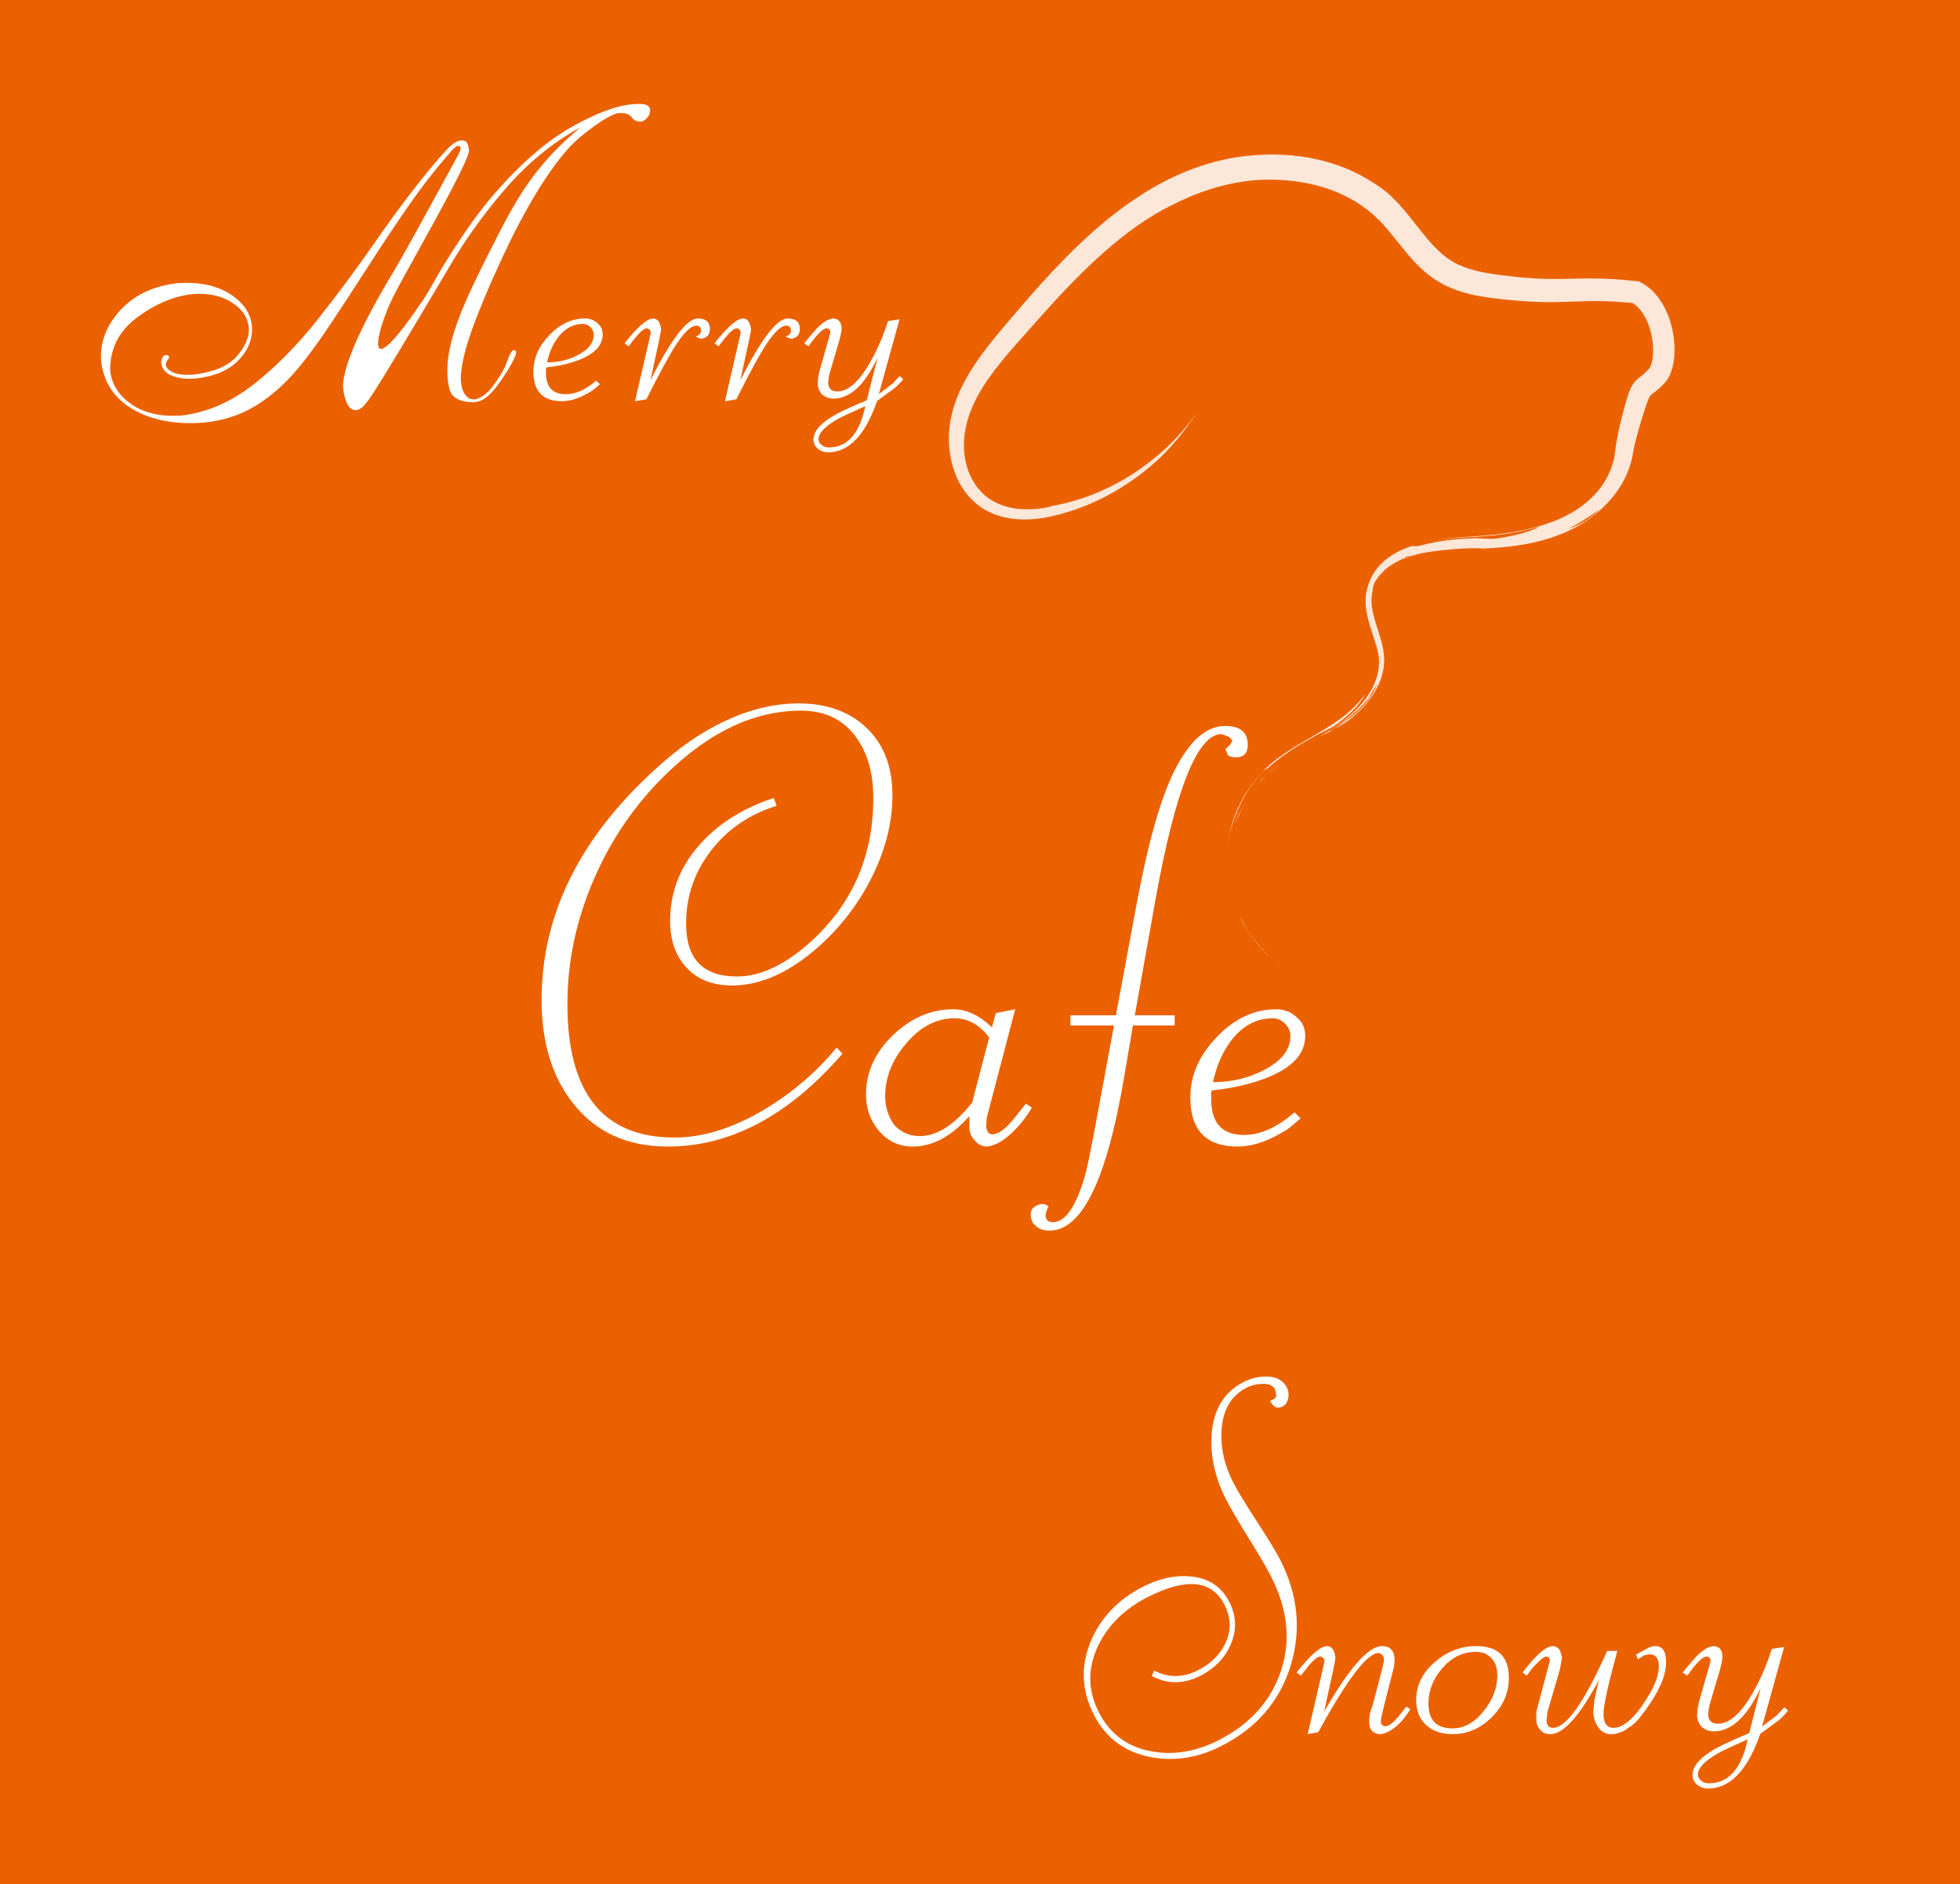 <!-- Generator: Adobe Illustrator 25.0.0, SVG Export Plug-In  -->
<svg version="1.1" xmlns="http://www.w3.org/2000/svg" xmlns:xlink="http://www.w3.org/1999/xlink" x="0px" y="0px"
	 width="162.422px" height="156.135px" viewBox="0 0 162.422 156.135"
	 style="overflow:visible;enable-background:new 0 0 162.422 156.135;" xml:space="preserve">
<style type="text/css">
	.st0{fill:#EB6100;}
	.st1{fill:#FFFFFF;}
	.st2{opacity:0.85;}
</style>
<defs>
</defs>
<rect class="st0" width="162.422" height="156.135"/>
<g>
	<g>
		<path class="st1" d="M69.337,86.81l0.481,0.505c-4.457,5.131-9.283,7.696-14.477,7.696c-3.383,0-6.012-1.211-7.888-3.631
			c-1.716-2.196-2.573-5.034-2.573-8.513c0-6.83,2.958-13.034,8.874-18.614c1.459-1.379,2.822-2.469,4.088-3.271
			c2.838-1.795,5.619-2.693,8.345-2.693c2.341,0,4.221,0.682,5.64,2.044c1.419,1.363,2.128,3.215,2.128,5.555
			c0,2.293-0.586,4.593-1.756,6.902c-1.09,2.149-2.541,4.032-4.353,5.651c-2.421,2.149-4.818,3.223-7.191,3.223
			c-1.587,0-2.838-0.489-3.752-1.467c-0.914-0.978-1.371-2.269-1.371-3.872c0-2.453,0.858-4.609,2.573-6.469
			c1.523-1.667,3.527-2.91,6.012-3.728l0.241,0.648c-2.229,0.688-4.024,1.905-5.387,3.649c-1.411,1.793-2.116,3.833-2.116,6.122
			c0,2.914,1.403,4.37,4.209,4.37c2.004,0,4.088-1.001,6.253-3.003c3.367-3.107,5.05-7.038,5.05-11.795
			c0-2.05-0.473-3.723-1.419-5.021c-1.058-1.473-2.581-2.21-4.569-2.21c-3.864,0-7.591,1.755-11.183,5.263
			c-2.565,2.5-4.561,5.408-5.988,8.724c-1.459,3.365-2.188,6.809-2.188,10.334c0,7.37,2.958,11.055,8.874,11.055
			c2.357,0,4.842-0.775,7.455-2.325C65.641,90.566,67.637,88.856,69.337,86.81z"/>
	</g>
	<g>
		<path class="st1" d="M80.327,92.486c-1.483,1.683-3.045,2.525-4.687,2.525c-1.132,0-2.073-0.441-2.822-1.325
			c-0.701-0.836-1.052-1.832-1.052-2.989c0-1.848,0.745-3.486,2.235-4.916c1.49-1.43,3.156-2.145,4.999-2.145
			c1.089,0,2.155,0.496,3.196,1.489l0.332-1.174l1.599-0.315L81.77,92.63l-0.048,0.745c0,0.096,0.048,0.241,0.144,0.433
			c0.032,0.08,0.144,0.144,0.337,0.192c0.529,0,1.154-0.457,1.876-1.371c0.176-0.224,0.489-0.617,0.938-1.178l0.481,0.337
			c-0.497,0.882-1.146,1.668-1.948,2.357c-0.577,0.497-1.154,0.785-1.731,0.866c-0.433,0-0.778-0.168-1.034-0.505
			c-0.305-0.304-0.457-0.682-0.457-1.13v-0.553V92.486z M80.561,91.36l1.412-5.389c-0.803-1.06-1.758-1.59-2.866-1.59
			c-1.509,0-2.857,0.707-4.045,2.121c-1.14,1.35-1.71,2.797-1.71,4.339c0,0.884,0.257,1.688,0.771,2.411
			c0.594,0.595,1.286,0.892,2.073,0.892C77.644,94.145,79.099,93.217,80.561,91.36z"/>
	</g>
	<g>
		<path class="st1" d="M92.316,84.977h-3.609v-0.842h3.766l1.716-9.211c0.962-5.146,2.012-8.842,3.151-11.087
			c1.235-2.453,2.63-3.68,4.185-3.68c1.25,0,1.876,0.521,1.876,1.563c0,0.689-0.328,1.034-0.986,1.034
			c-0.256,0-0.473-0.048-0.649-0.144l-0.216-0.529l0.385-0.361l0.192-0.337c-0.144-0.192-0.249-0.304-0.314-0.337l-0.578-0.216
			c-2.008,0-3.839,4.592-5.493,13.778l-1.702,9.526h3.302v0.842h-3.458l-0.778,4.568c-1.426,8.289-3.469,12.434-6.129,12.434
			c-0.48,0-0.857-0.129-1.13-0.385c-0.288-0.208-0.432-0.537-0.432-0.986c0-0.433,0.297-0.713,0.89-0.842l0.337,0.048l0.241,0.144
			l-0.144,0.337l-0.096,0.361c0,0.417,0.201,0.625,0.601,0.625c1.026,0,1.908-1.259,2.645-3.776c0.192-0.658,0.529-2.293,1.01-4.906
			L92.316,84.977z"/>
	</g>
	<g>
		<path class="st1" d="M100.418,90.361l-0.048,0.193v0.53c0,1.977,0.906,2.965,2.718,2.965c1.362,0,2.757-0.625,4.184-1.876
			l0.505,0.505c-0.433,0.385-0.809,0.697-1.13,0.938c-0.593,0.352-1.09,0.617-1.491,0.794c-0.914,0.401-1.78,0.601-2.597,0.601
			c-2.613,0-3.92-1.358-3.92-4.073c0-1.815,0.734-3.486,2.201-5.012c1.467-1.527,3.106-2.29,4.918-2.29
			c0.689,0,1.266,0.233,1.732,0.699c0.449,0.354,0.673,0.86,0.673,1.519c0,1.415-0.994,2.539-2.982,3.375
			C103.833,89.791,102.246,90.168,100.418,90.361z M100.514,89.672c1.716,0,3.262-0.411,4.641-1.232
			c1.187-0.709,1.78-1.571,1.78-2.585c0-0.387-0.148-0.729-0.445-1.027c-0.297-0.298-0.637-0.447-1.022-0.447
			c-1.299,0-2.413,0.572-3.343,1.715C101.372,87.047,100.835,88.239,100.514,89.672z"/>
	</g>
</g>
<g>
	<path class="st1" d="M105.555,115.94c0.132-0.067,0.201-0.172,0.205-0.314l-0.093-0.485c-0.169-0.333-0.537-0.489-1.102-0.467
		c-0.463,0.02-0.884,0.126-1.26,0.318c-1.292,0.658-1.986,1.849-2.081,3.574c-0.077,1.435,0.242,2.853,0.956,4.256
		c0.331,0.65,1.005,1.76,2.022,3.329c0.955,1.473,1.582,2.504,1.882,3.093c1.485,2.918,1.774,5.849,0.865,8.795
		c-0.909,2.946-2.818,5.159-5.727,6.64c-1.963,0.999-3.935,1.305-5.913,0.916c-2.137-0.423-3.692-1.591-4.666-3.504
		c-1.025-2.014-1.104-4.056-0.236-6.124c0.828-1.946,2.27-3.442,4.325-4.488c1.343-0.684,2.653-0.966,3.93-0.848
		c1.492,0.137,2.564,0.847,3.216,2.129c0.59,1.16,0.624,2.334,0.102,3.522c-0.482,1.117-1.313,1.975-2.493,2.576
		c-1.404,0.715-2.752,0.721-4.044,0.02l0.197-0.444c1.194,0.609,2.401,0.603,3.622-0.019c1.089-0.554,1.854-1.315,2.297-2.281
		c0.483-1.038,0.454-2.09-0.089-3.156c-1.044-2.05-3.168-2.26-6.372-0.628c-1.892,0.963-3.251,2.294-4.078,3.992
		c-0.907,1.867-0.895,3.714,0.035,5.54c0.92,1.806,2.381,2.889,4.383,3.25c1.834,0.332,3.682,0.023,5.543-0.925
		c2.615-1.331,4.338-3.248,5.17-5.752c0.832-2.504,0.56-5.108-0.816-7.812c-0.373-0.732-0.996-1.8-1.871-3.204
		c-0.875-1.404-1.499-2.472-1.871-3.204c-0.9-1.769-1.298-3.531-1.193-5.288c0.128-2.113,1.016-3.589,2.664-4.428
		c0.631-0.321,1.278-0.471,1.942-0.451c0.791,0.02,1.337,0.325,1.638,0.915c0.135,0.265,0.17,0.56,0.106,0.888
		c-0.064,0.327-0.223,0.556-0.477,0.685c-0.193,0.098-0.382,0.118-0.566,0.058c-0.189-0.121-0.342-0.294-0.455-0.517L105.555,115.94
		z"/>
	<path class="st1" d="M108.369,143.703l1.388-6.017c0-0.216-0.108-0.355-0.324-0.417c-0.247,0-0.602,0.288-1.065,0.864
		c-0.123,0.144-0.309,0.386-0.555,0.725l-0.37-0.264c1.152-1.459,1.996-2.189,2.53-2.189c0.391,0,0.622,0.33,0.694,0.99
		c0,0.134-0.293,1.526-0.879,4.177l-0.062,0.278c2.077-3.631,3.677-5.446,4.798-5.446c0.7,0,1.049,0.405,1.049,1.214l-0.062,0.545
		l-0.161,0.6l-0.726,2.869c-0.129,0.525-0.193,0.865-0.193,1.02c0,0.196,0.103,0.33,0.309,0.402c0.339,0,0.741-0.293,1.203-0.879
		c0.113-0.144,0.314-0.396,0.602-0.756l0.324,0.216c-0.555,0.916-1.167,1.537-1.836,1.867c-0.226,0.113-0.427,0.18-0.602,0.201
		c-0.648,0-0.972-0.35-0.972-1.049c0-0.401,0.072-0.782,0.216-1.142l0.062-0.154l0.827-3.164l0.129-0.64
		c0-0.312-0.149-0.505-0.447-0.577c-0.946,0-2.613,2.185-4.999,6.556L108.369,143.703z"/>
	<path class="st1" d="M125.039,139.034c0,1.237-0.47,2.324-1.412,3.262c-0.941,0.938-2.029,1.407-3.263,1.407
		c-0.895,0-1.62-0.25-2.175-0.75c-0.555-0.5-0.833-1.193-0.833-2.08c0-1.227,0.53-2.288,1.589-3.185
		c1.008-0.855,2.134-1.283,3.379-1.283C124.134,136.405,125.039,137.281,125.039,139.034z M124.082,138.812
		c0-0.854-0.345-1.455-1.034-1.805c-0.237-0.082-0.488-0.123-0.756-0.123c-1.059,0-1.977,0.445-2.754,1.334
		c-0.777,0.89-1.165,1.875-1.165,2.955c0,1.368,0.663,2.052,1.99,2.052c0.987,0,1.867-0.499,2.638-1.497
		C123.722,140.802,124.082,139.83,124.082,138.812z"/>
	<path class="st1" d="M134.025,136.807c-0.041,0.143-0.211,0.783-0.509,1.919c-0.237,0.911-0.427,1.781-0.571,2.61
		c-0.041,0.246-0.062,0.497-0.062,0.752c0,0.379,0.077,0.65,0.231,0.814c0.123,0.185,0.324,0.277,0.602,0.277
		c0.525,0,1.101-0.342,1.728-1.028c0.37-0.399,0.761-0.947,1.173-1.643c0.566-0.952,0.848-1.755,0.848-2.41
		c0-0.676-0.262-1.013-0.787-1.013l-0.447,0.092l-0.494,0.324l-0.17-0.391l1.018-0.548c0.195-0.104,0.396-0.156,0.602-0.156
		c0.586,0,0.879,0.443,0.879,1.33c0,1.092-0.565,2.412-1.697,3.958c-0.298,0.402-0.509,0.676-0.632,0.82
		c-0.268,0.298-0.535,0.52-0.802,0.665c-0.257,0.217-0.499,0.345-0.725,0.387c-0.185,0.093-0.427,0.139-0.725,0.139
		c-0.442,0-0.802-0.211-1.08-0.633c-0.247-0.37-0.37-0.787-0.37-1.25l0.092-0.941c0.072-0.37,0.195-0.92,0.37-1.651
		c-1.605,2.983-2.947,4.474-4.027,4.474c-0.36,0-0.648-0.129-0.864-0.386c-0.216-0.257-0.314-0.565-0.293-0.926v-0.54l1.111-4.196
		c0-0.144-0.021-0.242-0.062-0.293l-0.216-0.093c-0.133,0-0.345,0.139-0.632,0.417c-0.082,0.082-0.231,0.231-0.447,0.447
		c-0.072,0.072-0.252,0.314-0.54,0.725l-0.355-0.264c1.101-1.459,1.939-2.189,2.515-2.189c0.185,0,0.355,0.083,0.509,0.249
		c0.113,0.176,0.195,0.425,0.247,0.746l-0.078,0.404l-0.094,0.513l-1.038,3.559l-0.071,0.666c0,0.424,0.175,0.636,0.525,0.636
		c1.111,0,2.607-2.124,4.49-6.372H134.025z"/>
	<path class="st1" d="M139.826,138.858l-0.386-0.264c0.494-0.611,0.864-1.045,1.111-1.304c0.525-0.538,0.993-0.833,1.404-0.885
		c0.524,0,0.787,0.317,0.787,0.949l-0.061,0.389l-0.137,0.576l-0.885,2.992l-0.056,0.325l-0.049,0.385
		c0,0.545,0.272,0.817,0.815,0.817c0.933,0,1.883-0.834,2.847-2.501c0.657-1.143,1.195-2.378,1.616-3.705l1.016-0.154l-1.827,6.591
		l1.213-0.921l0.631-0.667l0.307,0.278c-0.319,0.391-0.632,0.7-0.941,0.926l-1.358,0.987c-1.049,3.024-2.494,4.536-4.335,4.536
		c-0.339,0-0.638-0.106-0.895-0.316c-0.257-0.212-0.386-0.482-0.386-0.811c0-0.845,0.843-1.679,2.528-2.502
		c0.465-0.228,1.19-0.551,2.172-0.966l0.952-3.749c-1.133,2.406-2.431,3.608-3.893,3.608c-0.38,0-0.72-0.129-1.019-0.386
		c-0.268-0.329-0.386-0.684-0.355-1.065l0.031-0.355l0.093-0.54l0.987-3.471c0-0.082-0.025-0.18-0.077-0.293l-0.231-0.093
		C141.097,137.269,140.557,137.799,139.826,138.858z M144.825,144.135c-1.275,0.566-2.077,0.941-2.407,1.126
		c-1.142,0.648-1.713,1.244-1.713,1.79c0,0.206,0.087,0.37,0.262,0.494c0.154,0.154,0.37,0.232,0.648,0.232
		C143.251,147.776,144.321,146.562,144.825,144.135z"/>
</g>
<g>
	<path class="st1" d="M45.273,30.446l-0.029,0.116v0.319c0,1.192,0.546,1.787,1.638,1.787c0.821,0,1.662-0.377,2.523-1.131
		l0.304,0.304c-0.261,0.232-0.488,0.42-0.681,0.565c-0.358,0.212-0.657,0.372-0.899,0.478c-0.551,0.241-1.073,0.362-1.566,0.362
		c-1.576,0-2.363-0.819-2.363-2.455c0-1.094,0.442-2.102,1.326-3.022c0.884-0.92,1.872-1.38,2.965-1.38
		c0.415,0,0.763,0.141,1.044,0.421c0.27,0.214,0.406,0.519,0.406,0.916c0,0.853-0.599,1.531-1.798,2.034
		C47.332,30.103,46.375,30.33,45.273,30.446z M45.331,30.031c1.034,0,1.967-0.248,2.798-0.743c0.715-0.427,1.073-0.947,1.073-1.558
		c0-0.233-0.09-0.439-0.268-0.619c-0.179-0.18-0.384-0.27-0.616-0.27c-0.783,0-1.455,0.345-2.015,1.034
		C45.848,28.449,45.524,29.167,45.331,30.031z"/>
	<path class="st1" d="M52.624,33.25l1.305-5.654c0-0.203-0.101-0.333-0.305-0.392c-0.232,0-0.565,0.271-1,0.812
		c-0.116,0.135-0.29,0.362-0.522,0.681l-0.348-0.248c1.082-1.372,1.875-2.057,2.378-2.057c0.367,0,0.585,0.31,0.652,0.931
		c0,0.126-0.275,1.434-0.826,3.925l-0.058,0.261c1.73-3.412,3.035-5.118,3.914-5.118c0.676,0,1.015,0.288,1.015,0.863
		c0,0.458-0.227,0.731-0.681,0.819l-0.247-0.059l-0.232-0.103l0.305-0.206c0.077-0.078,0.116-0.176,0.116-0.294
		c0-0.284-0.131-0.426-0.392-0.426c-0.406,0-0.942,0.494-1.609,1.482c-0.551,0.823-1.392,2.364-2.523,4.621L52.624,33.25z"/>
	<path class="st1" d="M60.075,33.25l1.305-5.654c0-0.203-0.102-0.333-0.304-0.392c-0.232,0-0.565,0.271-1,0.812
		c-0.116,0.135-0.29,0.362-0.522,0.681l-0.348-0.248c1.082-1.372,1.875-2.057,2.378-2.057c0.367,0,0.585,0.31,0.652,0.931
		c0,0.126-0.275,1.434-0.826,3.925l-0.058,0.261c1.73-3.412,3.035-5.118,3.914-5.118c0.676,0,1.015,0.288,1.015,0.863
		c0,0.458-0.227,0.731-0.681,0.819l-0.246-0.059l-0.232-0.103l0.304-0.206c0.077-0.078,0.116-0.176,0.116-0.294
		c0-0.284-0.13-0.426-0.391-0.426c-0.406,0-0.942,0.494-1.609,1.482c-0.551,0.823-1.392,2.364-2.523,4.621L60.075,33.25z"/>
	<path class="st1" d="M67.005,28.697l-0.362-0.248c0.464-0.574,0.812-0.982,1.044-1.225c0.493-0.506,0.933-0.783,1.319-0.832
		c0.493,0,0.739,0.297,0.739,0.892l-0.057,0.365l-0.128,0.541l-0.832,2.812l-0.052,0.306l-0.047,0.362
		c0,0.512,0.255,0.768,0.767,0.768c0.877,0,1.769-0.784,2.675-2.35c0.617-1.074,1.123-2.234,1.518-3.482l0.955-0.145l-1.717,6.193
		l1.14-0.865l0.592-0.627l0.289,0.261c-0.3,0.368-0.594,0.657-0.884,0.87l-1.276,0.928c-0.986,2.842-2.344,4.262-4.074,4.262
		c-0.319,0-0.599-0.099-0.841-0.297c-0.242-0.199-0.363-0.453-0.363-0.762c0-0.794,0.792-1.577,2.376-2.351
		c0.437-0.215,1.118-0.518,2.042-0.908l0.894-3.523c-1.064,2.26-2.284,3.391-3.658,3.391c-0.358,0-0.677-0.121-0.958-0.362
		c-0.252-0.309-0.363-0.643-0.334-1l0.029-0.333l0.087-0.507l0.928-3.262c0-0.077-0.024-0.169-0.073-0.276l-0.217-0.087
		C68.199,27.204,67.691,27.702,67.005,28.697z M71.702,33.656c-1.199,0.531-1.952,0.884-2.262,1.058
		c-1.073,0.609-1.609,1.169-1.609,1.682c0,0.194,0.082,0.348,0.246,0.464c0.145,0.145,0.348,0.217,0.609,0.217
		C70.224,37.077,71.229,35.937,71.702,33.656z"/>
	<path class="st1" d="M14.972,34.441c2.123-0.239,4.123-1.091,6-2.557c1.878-1.466,3.666-3.273,5.365-5.422
		c1.699-2.149,3.334-4.357,4.906-6.623c1.572-2.266,3.109-4.303,4.612-6.111c0.388-0.469,0.785-0.92,1.192-1.353
		c0.406-0.433,0.783-0.68,1.13-0.741c0.243-0.02,0.414,0.043,0.511,0.19c0.097,0.147,0.157,0.352,0.179,0.617
		c0.058,0.965-4.97,9.561-6.242,12.069c-1.399,2.758-2.833,8.196,2.479,0.279c0.584-0.871,1.079-1.879,1.704-2.89
		c0.625-1.011,1.291-2.025,1.996-3.042c0.705-1.017,1.456-1.985,2.255-2.904c2.172-2.481,4.29-4.299,6.353-5.455
		c2.063-1.156,3.768-1.778,5.114-1.868c0.455-0.038,0.79-0.019,1.004,0.053c0.214,0.073,0.33,0.221,0.348,0.443
		c0,0.267-0.09,0.49-0.273,0.67c-0.183,0.181-0.358,0.277-0.528,0.291c-0.31-0.006-0.552-0.128-0.725-0.364
		c-0.174-0.236-0.464-0.354-0.868-0.352c-0.528-0.074-1.617,0.549-3.267,1.868c-1.65,1.319-3.518,4.004-5.603,8.055
		c-1.324,2.688-2.405,5.13-3.242,7.325c-0.837,2.195-1.231,3.85-1.182,4.965c0.054,0.529,0.185,0.918,0.392,1.167
		c0.207,0.25,0.453,0.362,0.739,0.339c0.243-0.03,0.485-0.13,0.727-0.3c0.242-0.169,0.464-0.379,0.667-0.631
		c0.655-0.843,1.086-1.566,1.292-2.169c0.206-0.603,0.387-0.927,0.543-0.972c0.074-0.006,0.128,0.005,0.163,0.035
		c0.034,0.029,0.055,0.081,0.061,0.155c-0.022,0.258-0.239,0.723-0.652,1.397c-0.414,0.674-0.79,1.216-1.129,1.628
		c-0.252,0.309-0.508,0.559-0.77,0.751c-0.262,0.192-0.566,0.308-0.915,0.347c-0.862,0.017-1.851-0.212-2.064-1.093
		c-0.803-3.31,1.261-7.322,4.041-12.785c1.929-3.792,3.516-6.126,6.795-8.89c-2.305,1.267-4.376,2.966-6.215,5.1
		c-1.839,2.134-3.42,4.348-4.745,6.642c-1.647,2.779-2.946,4.959-3.898,6.54c-0.952,1.581-1.659,2.735-2.121,3.46
		c-0.463,0.726-0.8,1.188-1.013,1.386c-0.213,0.199-0.405,0.294-0.576,0.287c-0.265,0.022-0.486-0.104-0.663-0.377
		c-0.177-0.273-0.481-1.165-0.418-1.842c0.237-2.525,2.901-7.141,4.29-9.43c1.124-1.883,4.911-8.895,5.131-9.27
		c0.219-0.375,0.324-0.631,0.312-0.769c-0.006-0.074-0.024-0.128-0.053-0.163c-0.03-0.035-0.092-0.048-0.187-0.041
		c-0.146,0.044-0.345,0.215-0.597,0.513c-0.253,0.298-0.408,0.481-0.466,0.55c-1.061,1.228-2.126,2.621-3.197,4.18
		c-1.071,1.559-2.133,3.157-3.186,4.795c-1.054,1.638-2.066,3.189-3.038,4.655c-0.972,1.466-1.875,2.702-2.708,3.708
		c-1.106,1.328-2.298,2.379-3.577,3.156c-1.279,0.777-2.723,1.237-4.331,1.38c-2.31,0.169-4.245-0.199-5.806-1.104
		c-1.561-0.905-2.443-2.255-2.644-4.051c-0.085-1.549,0.46-2.95,1.636-4.204c1.176-1.253,2.756-1.988,4.742-2.205
		c1.728-0.11,3.151,0.183,4.269,0.879c1.118,0.697,1.738,1.589,1.859,2.677c0.075,1.038-0.293,1.98-1.102,2.825
		c-0.81,0.845-1.996,1.353-3.559,1.524c-0.762,0.063-1.413-0.011-1.953-0.223c-0.54-0.211-0.841-0.565-0.903-1.061
		c-0.012-0.148,0.016-0.289,0.085-0.423c0.069-0.134,0.166-0.211,0.293-0.232c0.095-0.008,0.163,0.008,0.204,0.047
		c0.04,0.039,0.063,0.086,0.067,0.138c-0.006,0.054-0.053,0.135-0.14,0.243c-0.087,0.109-0.13,0.232-0.129,0.37
		c0.008,0.223,0.189,0.427,0.546,0.611c0.356,0.184,0.948,0.252,1.775,0.205c1.667-0.201,2.861-0.715,3.582-1.542
		c0.72-0.827,1.043-1.626,0.969-2.398c-0.089-0.813-0.555-1.492-1.399-2.035c-0.844-0.543-1.892-0.779-3.144-0.708
		c-1.586,0.152-3.146,0.795-4.677,1.928c-1.532,1.133-2.287,2.605-2.266,4.415c0.113,1.121,0.694,2.048,1.74,2.782
		C11.919,34.219,13.285,34.538,14.972,34.441z"/>
</g>
<g>
	<g>
		<g>
			<g>
				<g class="st2">
					<g>
						<path class="st1" d="M102.387,68.234c0.192-0.552,0.446-1.086,0.724-1.603c-0.138,0.261-0.294,0.51-0.423,0.782
							C102.517,67.759,102.472,67.959,102.387,68.234z"/>
						<path class="st1" d="M104.014,65.282c0.067-0.082,0.127-0.171,0.194-0.243c0.059-0.073,0.116-0.143,0.168-0.207
							C104.253,64.978,104.126,65.126,104.014,65.282z"/>
						<path class="st1" d="M106.214,63.176c-0.451,0.303-0.846,0.64-1.21,0.981C105.336,63.867,105.722,63.53,106.214,63.176z"/>
						<path class="st1" d="M104.373,64.772c0.135-0.132,0.208-0.19,0.012,0.051c0,0-0.005,0.006-0.008,0.01
							c0.19-0.238,0.409-0.448,0.627-0.676C104.768,64.387,104.544,64.583,104.373,64.772z"/>
						<path class="st1" d="M104.373,64.772c-0.132,0.127-0.332,0.338-0.395,0.415C104.086,65.06,104.225,64.926,104.373,64.772z"/>
						<path class="st1" d="M104.643,63.942c0.223-0.232,0.239-0.104,0.697-0.538c1.125-0.965,2.218-1.613,3.396-2.283
							c0.525-0.327,1.435-0.684,1.93-1.042c0.601-0.394,1.559-1.221,2.03-1.872c0.471-0.644,0.633-0.957,0.007-0.151
							c-1.01,1.186-2.138,1.894-3.254,2.567c-1.118,0.673-2.265,1.265-3.491,2.156c-1.989,1.474-3.369,3.561-3.999,5.966
							c-0.176,0.674-0.298,1.315-0.354,1.969c0.078-0.852,0.26-1.715,0.59-2.627C102.64,66.904,103.233,65.422,104.643,63.942z"/>
						<path class="st1" d="M105.967,79.864c-0.255-0.173-0.725-0.579-0.725-0.579c-1.016-0.933-1.917-2.099-2.537-3.41
							c0.087,0.192,0.168,0.392,0.274,0.582c0.415,0.719,0.487,0.786,0.111,0.154c0.819,1.474,1.952,2.67,3.318,3.568
							C106.327,80.116,106.333,80.144,105.967,79.864z"/>
						<path class="st1" d="M107.233,80.667c-0.28-0.157-0.565-0.31-0.826-0.488l0.028,0.019c0.267,0.183,0.553,0.33,0.827,0.486
							L107.233,80.667z"/>
						<path class="st1" d="M111.773,59.678c1.609-1.241,2.969-3.029,2.932-5.063c-0.044-1.987-1.385-3.726-0.968-5.614
							c0.027-0.286,0.044-0.498,0.233-0.842c0.169-0.241,0.335-0.484,0.549-0.681c0.359-0.404,0.813-0.72,1.298-0.955
							c0.163-0.095,0.337-0.177,0.517-0.252l0.014-0.007c0.277-0.135,0.183-0.129-0.005-0.082c-0.207,0.06-0.398,0.115-0.558,0.177
							c0.1-0.043,0.372-0.136,0.558-0.177c0.247-0.085,0.533-0.145,0.857-0.237c0.482-0.139,0.994-0.266,1.534-0.329
							c-0.595,0.106-1.099,0.229-1.534,0.329c-0.3,0.104-0.592,0.194-0.867,0.326c-0.079,0.038-0.157,0.076-0.24,0.116
							c1.148-0.493,2.394-0.702,3.635-0.811c0.286-0.027,0.559-0.052,0.783-0.073c0.903-0.073,1.814-0.104,2.383-0.042
							c0.223-0.011,0.45-0.022,0.678-0.034l-0.132-0.01c0.099,0.001,0.184,0.001,0.256,0.002c0.952-0.064,1.908-0.166,2.859-0.35
							c0.605-0.161,1.217-0.368,1.817-0.597c0,0,0.432-0.079,0.646-0.118c0.227-0.144,0.56-0.316,0.945-0.524
							c-0.496,0.167-0.955,0.279-1.38,0.38c-0.626,0.113-1.308,0.63-2.095,0.586c0.787,0.044,1.47-0.473,2.095-0.586
							c0.425-0.101,0.884-0.213,1.38-0.38c0.808-0.423,1.803-1.04,2.58-1.615c-0.825,0.874-1.759,1.334-2.58,1.615
							c-0.385,0.208-0.718,0.38-0.945,0.524c-0.214,0.039-0.646,0.118-0.646,0.118c-0.6,0.229-1.212,0.435-1.817,0.597
							c1.847-0.349,3.709-1.004,5.304-2.189c1.274-0.945,2.348-2.183,2.978-3.651c0.158-0.366,0.279-0.746,0.38-1.133l0.221-1.124
							c0.16-0.723,0.366-1.445,0.582-2.16l0.34-1.067c0.122-0.349,0.234-0.721,0.375-0.925c0.092-0.123,0.174-0.17,0.343-0.297
							c0.161-0.118,0.316-0.252,0.463-0.385c0.146-0.135,0.284-0.274,0.419-0.414c0.137-0.177,0.298-0.365,0.376-0.563
							c0.375-0.788,0.443-1.6,0.428-2.391c-0.025-0.793-0.166-1.577-0.42-2.332c-0.257-0.752-0.632-1.485-1.187-2.105
							c-0.135-0.159-0.28-0.308-0.451-0.436c-0.161-0.141-0.322-0.266-0.523-0.37l-0.323-0.186c-0.111-0.044-0.24-0.034-0.359-0.054
							l-0.587-0.062c-1.523-0.153-3.09-0.182-4.627-0.128c-1.533,0.05-3.045,0.018-4.588-0.149
							c-1.543-0.174-3.124-0.318-4.514-0.879c-3.054-1.163-4.186-5.019-7.346-6.899c-2.979-1.974-6.591-2.585-9.98-2.304
							c-3.41,0.259-6.628,1.55-9.35,3.325c-2.75,1.769-5.105,3.97-7.274,6.281c-1.084,1.159-2.127,2.349-3.154,3.553
							c-1.019,1.202-2.071,2.407-3.02,3.755c-0.938,1.347-1.782,2.847-2.191,4.555c-0.405,1.718-0.314,3.571,0.433,5.264
							c0.29,0.644,0.725,1.326,1.353,1.918c0.622,0.597,1.458,1.059,2.36,1.295c1.826,0.489,3.778,0.15,5.526-0.403
							c3.566-1.083,6.562-3.329,8.233-5.131c1.134-1.207,1.695-2.067,2.039-2.556c0.165-0.252,0.287-0.438,0.409-0.623
							c-0.039,0.056-0.562,0.822-0.671,0.933c-1.243,1.585-2.583,2.818-4.488,4.113c-0.962,0.634-2.087,1.262-3.481,1.817
							c-0.695,0.28-1.462,0.529-2.306,0.734c-0.842,0.212-1.765,0.372-2.756,0.381c1.351-0.045,1.784-0.176,1.587-0.1
							c-0.194,0.047-1.026,0.248-2.191,0.223c-1.146-0.013-2.684-0.4-3.675-1.523c-1.018-1.087-1.397-2.658-1.359-3.885
							c0.012-1.803,0.789-3.646,2.013-5.394c1.213-1.742,2.851-3.465,4.447-5.279c3.197-3.575,6.766-7.17,10.829-9.156
							c2.004-1.009,4.22-1.795,6.851-2.037c3.375-0.224,6.772,0.499,9.235,2.426c0.318,0.226,0.605,0.486,0.88,0.759
							c0.289,0.255,0.548,0.55,0.816,0.862l1.68,2.067c0.614,0.724,1.333,1.476,2.243,2.089c0.917,0.627,1.952,1.006,2.928,1.24
							c0.983,0.237,1.935,0.345,2.837,0.442c0.912,0.094,1.848,0.175,2.791,0.206c1.917,0.077,3.75-0.115,5.461-0.062
							c0.436,0.009,0.873,0.031,1.314,0.062l1.062,0.088c0.015,0.006,0.003,0.004,0.008,0.009c0.059,0.034,0.124,0.057,0.176,0.112
							c0.11,0.096,0.233,0.17,0.333,0.3c0.223,0.213,0.406,0.517,0.577,0.828c0.338,0.636,0.539,1.421,0.605,2.192
							c0.044,0.389,0.02,0.769-0.014,1.128c-0.049,0.342-0.157,0.665-0.238,0.789c-0.042,0.032,0.023,0.007-0.081,0.108
							l-0.221,0.228c-0.153,0.151-0.264,0.253-0.441,0.389l-0.223,0.177c-0.088,0.076-0.173,0.156-0.25,0.243
							c-0.154,0.174-0.276,0.373-0.375,0.581c-0.194,0.432-0.229,0.611-0.317,0.879c-0.286,0.961-0.519,1.88-0.715,2.821
							c-0.096,0.468-0.184,0.948-0.24,1.45c-0.047,0.368-0.102,0.737-0.219,1.092c-0.21,0.717-0.569,1.397-1.023,2.01
							c-0.678,0.888-1.617,1.644-2.606,2.176c-0.983,0.539-2.041,0.878-2.961,1.121c-1.457,0.376-2.886,0.551-4.266,0.664
							c-1.355,0.104-2.793,0.143-4.142,0.418c1.517-0.267,2.864-0.271,4.127-0.367c1.283-0.102,2.599-0.247,4.104-0.629
							c0.993-0.275,0.673-0.109-0.081,0.161c-0.753,0.272-1.987,0.534-2.693,0.627c-0.603,0.107-1.572-0.061-2.182,0.006
							c-1.348,0.041-2.651,0.189-4.111,0.561c-0.622,0.189-0.596-0.005-0.91,0.104c-1.003,0.331-1.859,0.839-2.476,1.476
							c-0.625,0.635-0.96,1.385-1.125,2.06c-0.278,1.054-0.044,2.025,0.178,2.847c0.161,0.508,0.318,1.008,0.487,1.543
							c0.105,0.319,0.201,0.648,0.259,0.978c0.009-0.27,0.049-0.379,0.087-0.482c0.112,0.496,0.114,1.194,0.014,1.675
							c0.1-0.481,0.098-1.178-0.014-1.675c-0.038,0.103-0.078,0.212-0.087,0.482c0.227,1.175-0.17,2.522-0.987,3.636
							c-0.808,1.129-1.945,2.031-3.13,2.753l0.038-0.009c1.39-0.833,2.663-1.801,3.644-3.18c-0.44,0.582-0.398,0.493,0.028-0.206
							c0.125-0.17,0.248-0.344,0.354-0.526c-0.553,1.339-1.612,2.442-2.773,3.161c0,0-0.489,0.383-0.746,0.554
							c-0.4,0.228-0.407,0.176-0.506,0.197c-0.273,0.161-0.549,0.325-0.827,0.489c0.311-0.138,0.943-0.452,1.482-0.761
							C111.337,59.995,111.773,59.678,111.773,59.678z"/>
						<path class="st1" d="M117.239,45.942c-0.21,0.067-0.468,0.152-0.737,0.256c0.983-0.36,2.028-0.528,3.076-0.632
							C119.014,45.527,118.108,45.674,117.239,45.942z"/>
					</g>
				</g>
			</g>
		</g>
	</g>
</g>
</svg>
